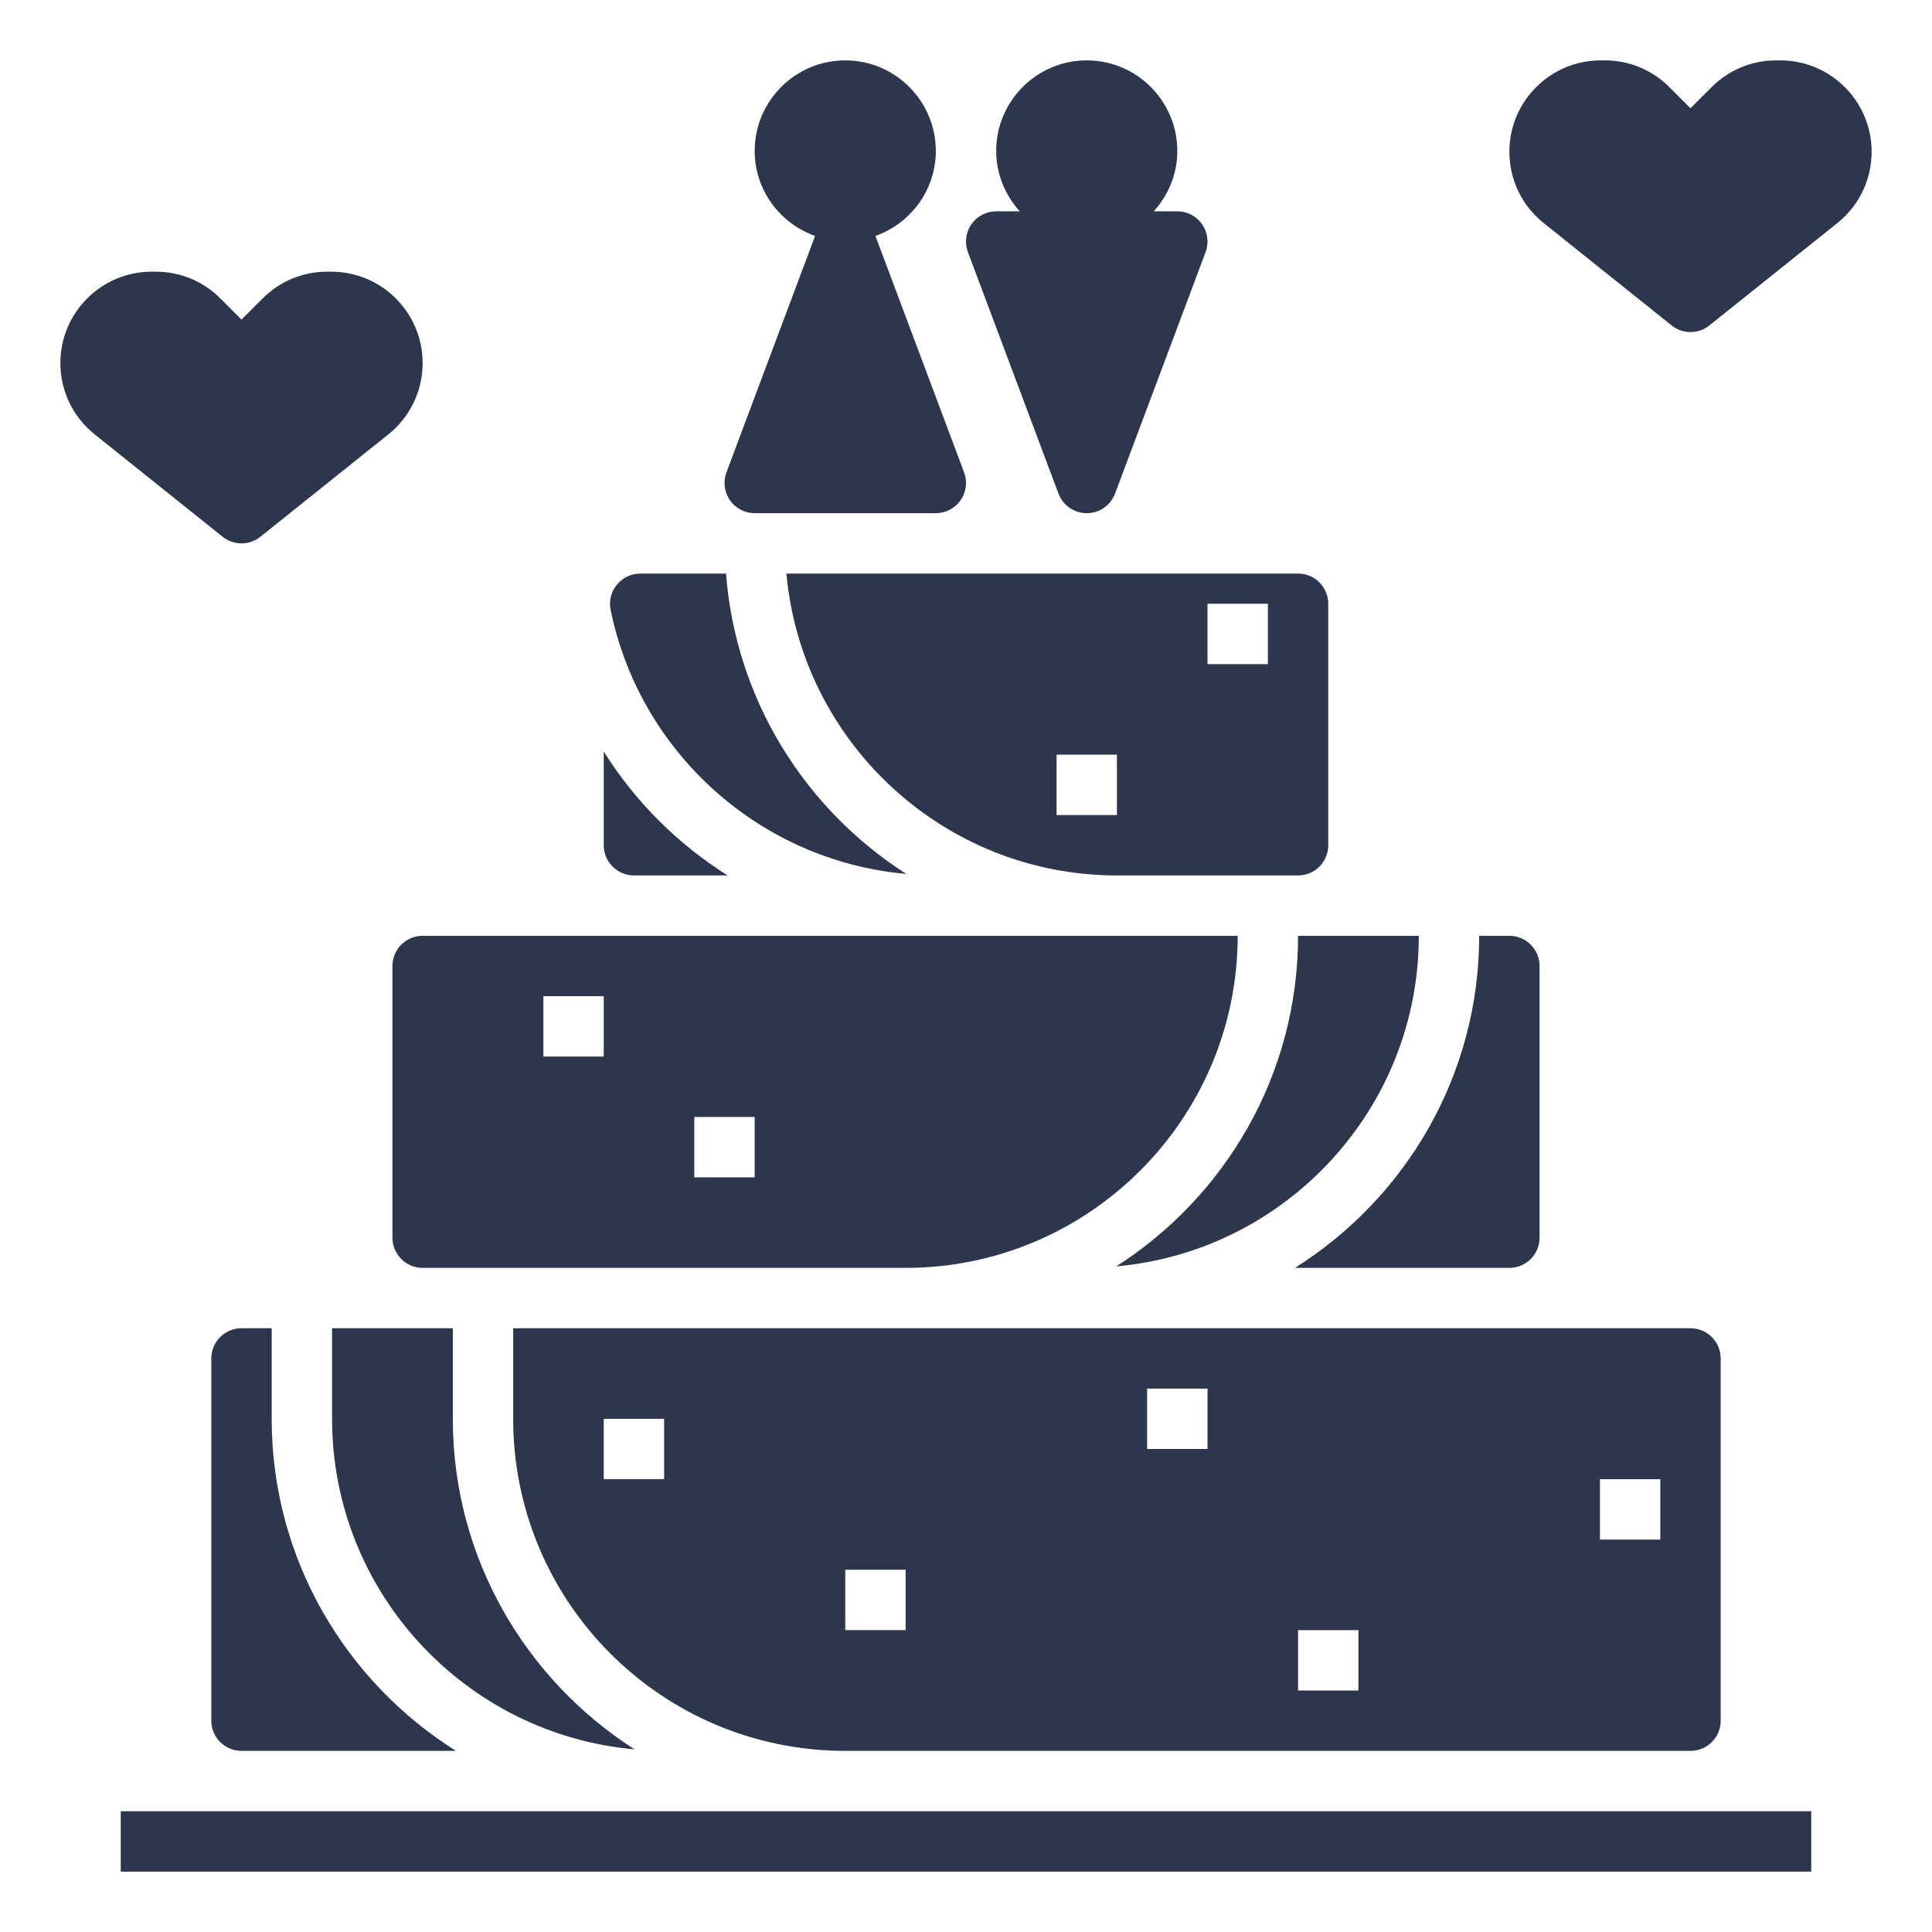 <?xml version="1.0" encoding="UTF-8" standalone="no"?>
<svg
   id="Layer_1_1_"
   enable-background="new 0 0 64 64"
   height="512"
   viewBox="0 0 64 64"
   width="512"
   version="1.1"
   sodipodi:docname="torte.svg"
   inkscape:version="1.3.2 (091e20e, 2023-11-25)"
   xmlns:inkscape="http://www.inkscape.org/namespaces/inkscape"
   xmlns:sodipodi="http://sodipodi.sourceforge.net/DTD/sodipodi-0.dtd"
   xmlns="http://www.w3.org/2000/svg"
   xmlns:svg="http://www.w3.org/2000/svg">
  <defs
     id="defs14" />
  <sodipodi:namedview
     id="namedview14"
     pagecolor="#ffffff"
     bordercolor="#000000"
     borderopacity="0.25"
     inkscape:showpageshadow="2"
     inkscape:pageopacity="0.0"
     inkscape:pagecheckerboard="0"
     inkscape:deskcolor="#d1d1d1"
     inkscape:zoom="0.4609375"
     inkscape:cx="256"
     inkscape:cy="256"
     inkscape:window-width="1312"
     inkscape:window-height="449"
     inkscape:window-x="0"
     inkscape:window-y="38"
     inkscape:window-maximized="0"
     inkscape:current-layer="Layer_1_1_" />
  <path
     d="m8 44c-.552 0-1 .448-1 1v12c0 .552.448 1 1 1h7.103c-3.659-2.302-6.103-6.366-6.103-11v-3z"
     id="path1"
     style="fill:#2c364d;fill-opacity:1" />
  <path
     d="m30.022 28.95c-3.349-2.142-5.651-5.769-5.971-9.95h-2.837c-.631 0-1.113.581-.987 1.199.958 4.702 4.924 8.319 9.795 8.751z"
     id="path2"
     style="fill:#2c364d;fill-opacity:1" />
  <path
     d="m30 42c6.065 0 11-4.935 11-11h-27c-.552 0-1 .448-1 1v9c0 .552.448 1 1 1zm-7-5h2v2h-2zm-5-4h2v2h-2z"
     id="path3"
     style="fill:#2c364d;fill-opacity:1" />
  <path
     d="m15 47v-3h-4v3c0 5.735 4.414 10.453 10.022 10.95-3.614-2.311-6.022-6.35-6.022-10.95z"
     id="path4"
     style="fill:#2c364d;fill-opacity:1" />
  <path
     d="m21 29h3.103c-1.658-1.043-3.061-2.446-4.103-4.103v3.103c0 .552.448 1 1 1z"
     id="path5"
     style="fill:#2c364d;fill-opacity:1" />
  <path
     d="m37 29h6c.552 0 1-.448 1-1v-8c0-.552-.448-1-1-1h-16.949c.507 5.598 5.221 10 10.949 10zm3-9h2v2h-2zm-5 5h2v2h-2z"
     id="path6"
     style="fill:#2c364d;fill-opacity:1" />
  <path
     d="m4 60h56v2h-56z"
     id="path7"
     style="fill:#2c364d;fill-opacity:1" />
  <path
     d="m56 58c.552 0 1-.448 1-1v-12c0-.552-.448-1-1-1h-39v3c0 6.075 4.925 11 11 11zm-3-9h2v2h-2zm-10 5h2v2h-2zm-5-8h2v2h-2zm-10 6h2v2h-2zm-6-3h-2v-2h2z"
     id="path8"
     style="fill:#2c364d;fill-opacity:1" />
  <path
     d="m42.897 42h7.103c.552 0 1-.448 1-1v-9c0-.552-.448-1-1-1h-1c0 4.634-2.444 8.698-6.103 11z"
     id="path9"
     style="fill:#2c364d;fill-opacity:1" />
  <path
     d="m36.978 41.95c5.608-.497 10.022-5.215 10.022-10.95h-4c0 4.6-2.408 8.639-6.022 10.95z"
     id="path10"
     style="fill:#2c364d;fill-opacity:1" />
  <path
     d="m25 17h6c.328 0 .635-.161.822-.43.187-.27.229-.614.115-.921l-2.937-7.833c1.161-.414 2-1.514 2-2.816 0-1.654-1.346-3-3-3s-3 1.346-3 3c0 1.302.839 2.402 2.001 2.816l-2.937 7.833c-.115.307-.072.651.115.921.186.269.493.43.821.43z"
     id="path11"
     style="fill:#2c364d;fill-opacity:1" />
  <path
     d="m35.063 16.351c.147.39.52.649.937.649s.79-.259.937-.649l3-8c.115-.307.072-.651-.115-.921-.187-.269-.494-.43-.822-.43h-.78c.479-.532.78-1.229.78-2 0-1.654-1.346-3-3-3s-3 1.346-3 3c0 .771.301 1.468.78 2h-.78c-.328 0-.635.161-.822.43-.187.27-.229.614-.115.921z"
     id="path12"
     style="fill:#2c364d;fill-opacity:1" />
  <path
     d="m8 18c.221 0 .442-.073.625-.219l4.24-3.392c.721-.578 1.135-1.439 1.135-2.363 0-1.669-1.357-3.026-3.026-3.026h-.134c-.809 0-1.569.315-2.14.886l-.7.7-.7-.7c-.571-.571-1.331-.886-2.139-.886h-.135c-1.669 0-3.026 1.357-3.026 3.026 0 .924.414 1.785 1.136 2.363l4.24 3.392c.182.146.403.219.624.219z"
     id="path13"
     style="fill:#2c364d;fill-opacity:1" />
  <path
     d="m58.974 2h-.134c-.809 0-1.568.315-2.14.886l-.7.7-.7-.7c-.571-.571-1.331-.886-2.139-.886h-.134c-1.67 0-3.027 1.357-3.027 3.026 0 .924.414 1.785 1.136 2.363l4.24 3.392c.182.146.403.219.624.219s.442-.073.625-.219l4.24-3.392c.721-.578 1.135-1.439 1.135-2.363 0-1.669-1.357-3.026-3.026-3.026z"
     id="path14"
     style="fill:#2c364d;fill-opacity:1" />
</svg>
